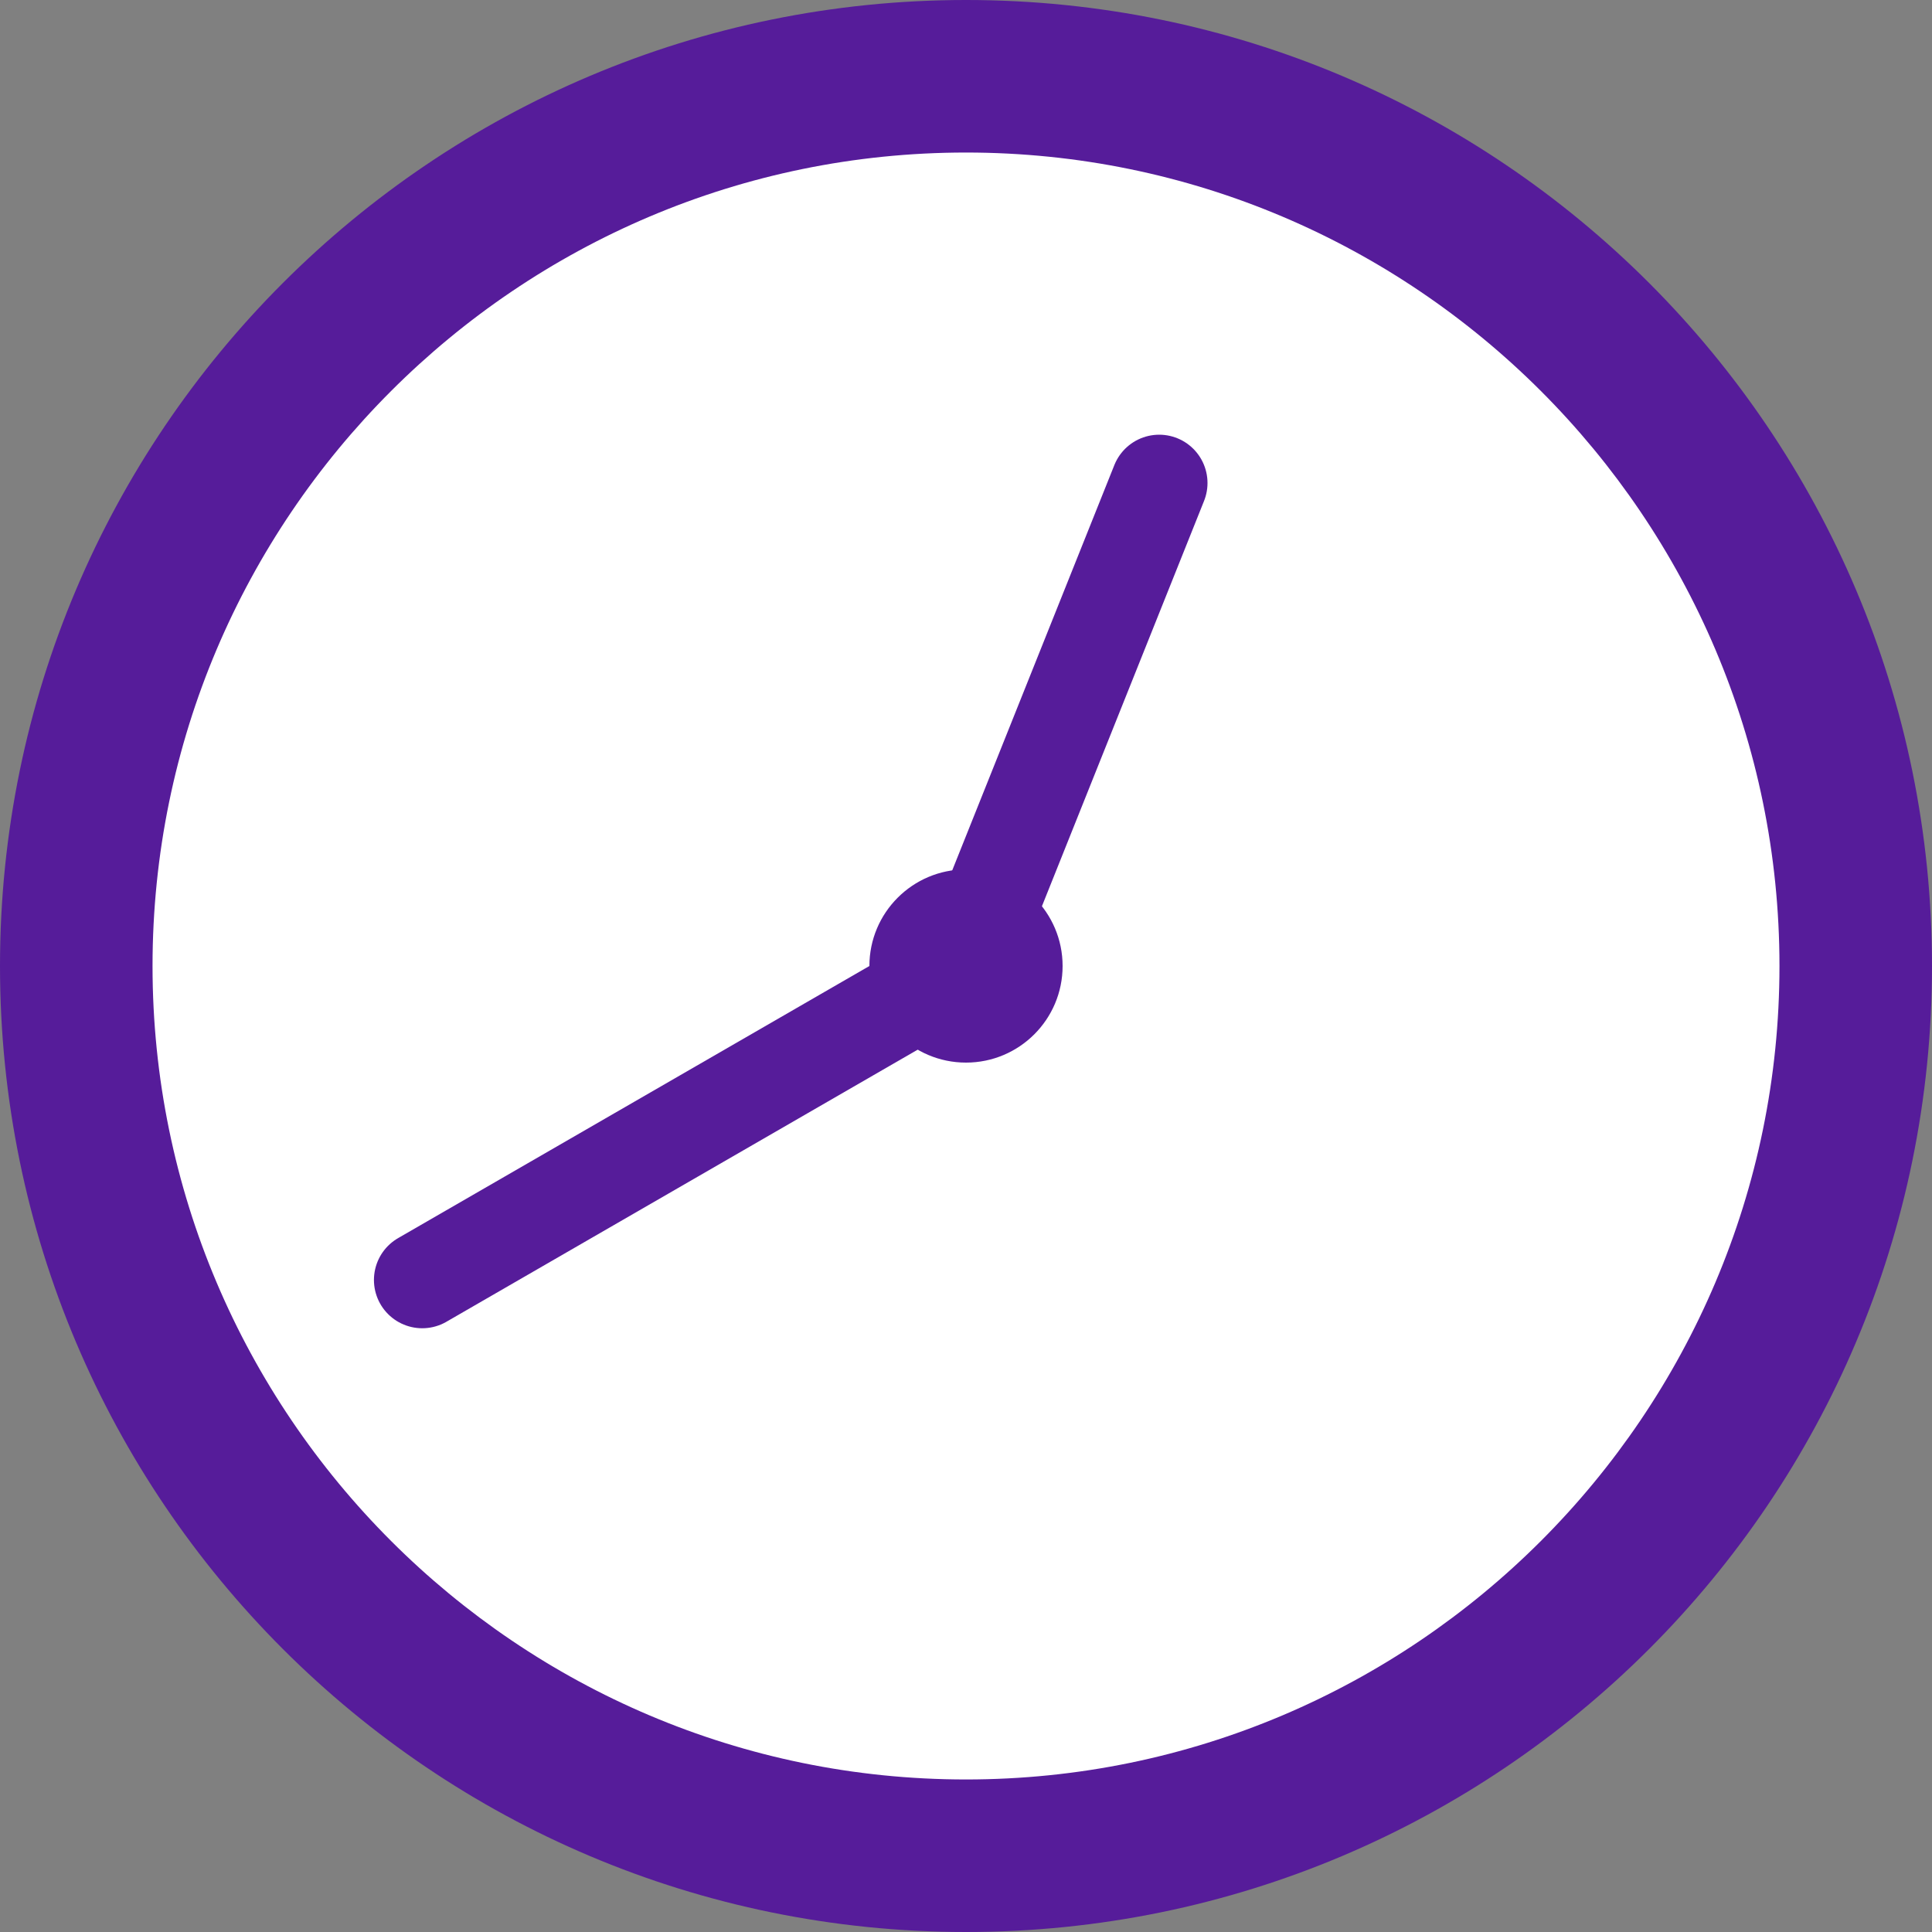 <?xml version="1.0" encoding="UTF-8"?><svg id="_レイヤー_2" xmlns="http://www.w3.org/2000/svg" width="40" height="40" viewBox="0 0 40 40"><rect x="0" y="0" width="40" height="40" fill="#808080" stroke="none"/><defs><style>.cls-1{fill:none;stroke:#561c9a;stroke-linecap:round;stroke-linejoin:round;stroke-width:2px;}.cls-2{fill:#fff;}.cls-3{fill:#561c9a;}</style></defs><g id="contents"><path class="cls-2" d="M20,38.421C9.843,38.421,1.579,30.157,1.579,20S9.843,1.579,20,1.579s18.421,8.264,18.421,18.421-8.264,18.421-18.421,18.421Z"/><path class="cls-3" d="M20,3.158c9.287,0,16.842,7.555,16.842,16.842s-7.555,16.842-16.842,16.842S3.158,29.287,3.158,20,10.713,3.158,20,3.158M20,0C8.954,0,0,8.954,0,20s8.954,20,20,20,20-8.954,20-20S31.046,0,20,0h0Z"/><circle class="cls-3" cx="20" cy="20" r="2"/><line class="cls-1" x1="24" y1="10" x2="20" y2="20"/><line class="cls-1" x1="8.742" y1="26.5" x2="20" y2="20"/></g></svg>